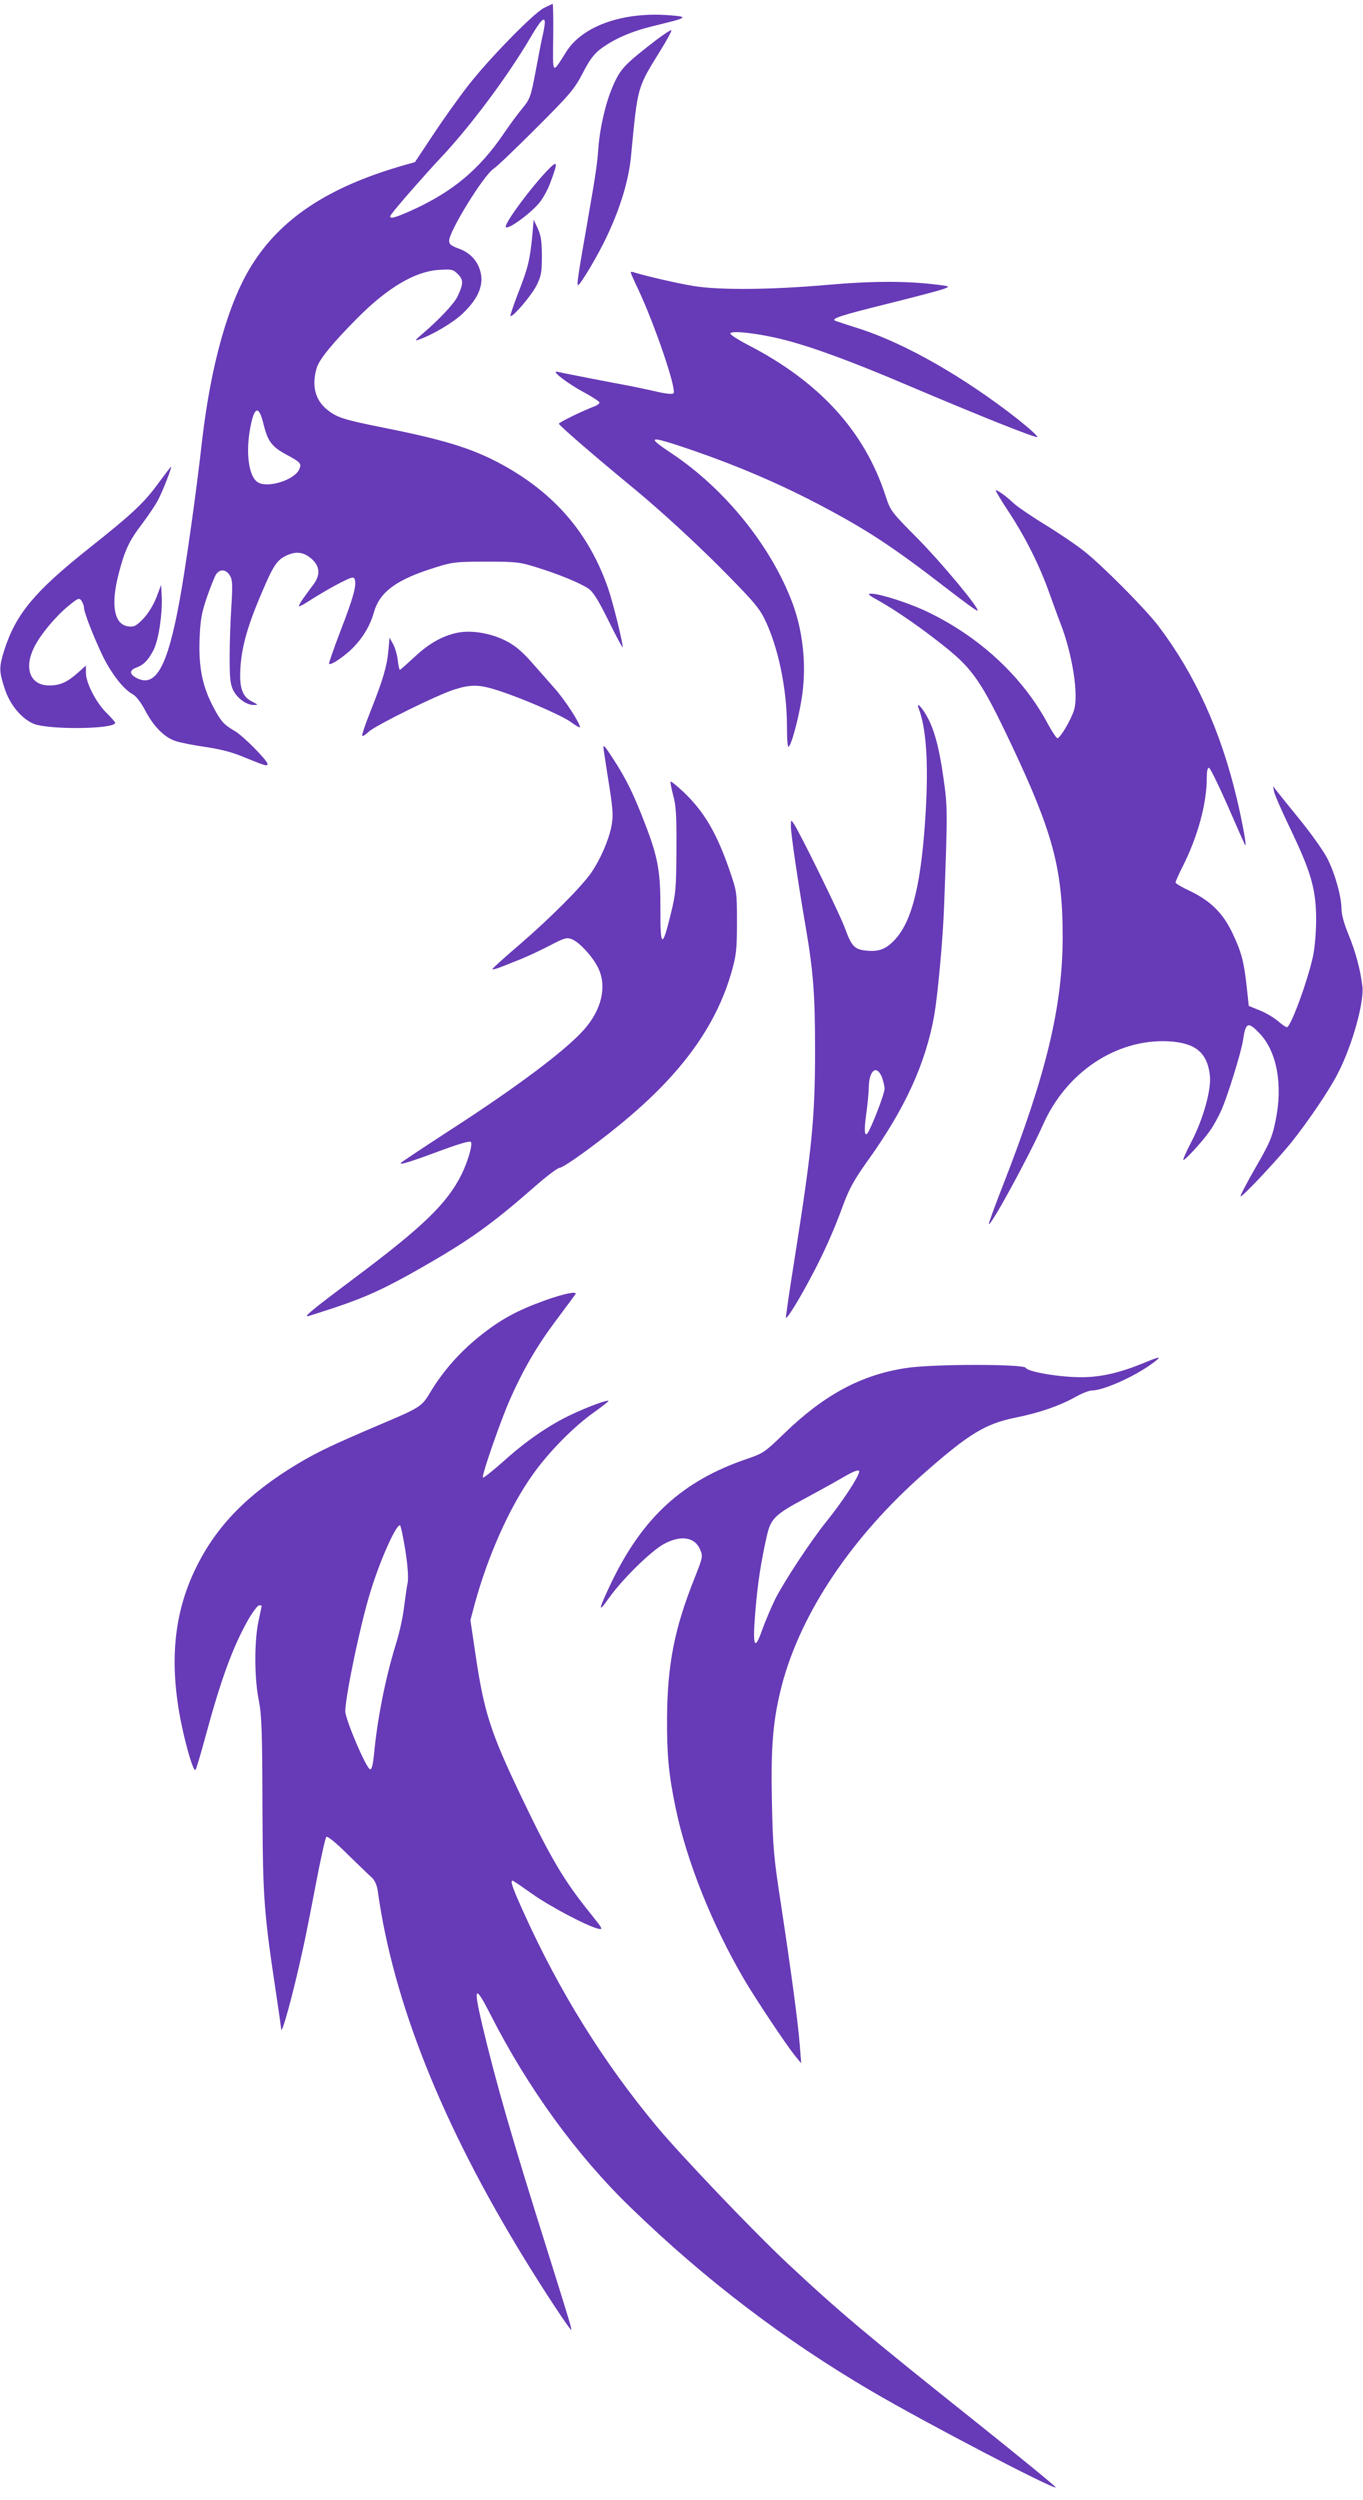<?xml version="1.0" standalone="no"?>
<!DOCTYPE svg PUBLIC "-//W3C//DTD SVG 20010904//EN"
 "http://www.w3.org/TR/2001/REC-SVG-20010904/DTD/svg10.dtd">
<svg version="1.0" xmlns="http://www.w3.org/2000/svg"
 width="698pt" height="1280pt" viewBox="0 0 698 1280"
 preserveAspectRatio="xMidYMid meet">
<g transform="translate(0,1280) scale(0.1,-0.1)"
fill="#673ab7" stroke="none">
<path d="M2785 12759 c-55 -29 -282 -261 -389 -399 -49 -63 -130 -177 -180
-253 l-91 -137 -70 -20 c-377 -110 -618 -270 -767 -510 -119 -190 -208 -508
-253 -895 -30 -270 -86 -662 -116 -824 -61 -332 -120 -440 -215 -395 -41 20
-44 41 -7 55 40 15 62 38 90 92 26 53 46 187 41 279 l-3 53 -24 -64 c-16 -40
-41 -81 -67 -109 -35 -36 -47 -43 -74 -40 -76 7 -95 110 -51 275 30 116 53
165 122 255 33 44 69 98 80 121 24 46 71 167 65 167 -2 0 -31 -38 -64 -83 -74
-102 -135 -159 -357 -335 -280 -223 -374 -336 -434 -524 -26 -84 -26 -105 2
-191 26 -84 86 -156 149 -183 77 -32 418 -28 418 5 0 4 -20 26 -44 50 -54 53
-106 154 -106 206 l0 37 -39 -35 c-56 -50 -93 -67 -149 -67 -97 0 -131 87 -77
196 32 64 107 155 175 211 50 41 55 43 67 27 7 -10 13 -26 13 -35 0 -25 53
-160 100 -256 44 -87 105 -165 150 -188 16 -9 41 -40 63 -82 43 -82 97 -137
154 -157 23 -8 92 -22 155 -31 82 -12 139 -27 207 -56 98 -40 111 -44 111 -31
0 18 -126 145 -168 169 -59 34 -73 52 -116 135 -51 101 -69 196 -64 336 4 99
10 132 37 212 18 52 39 105 47 118 19 29 50 28 70 -3 14 -22 16 -43 9 -158 -5
-72 -9 -190 -9 -262 0 -108 3 -136 18 -169 22 -43 68 -76 106 -76 23 0 23 1
-8 17 -44 21 -62 60 -62 130 0 125 30 242 114 436 55 130 75 159 120 181 52
25 90 20 131 -15 42 -37 47 -80 13 -128 -13 -17 -36 -49 -52 -71 -16 -22 -27
-42 -25 -45 3 -2 36 17 74 42 39 24 100 60 138 79 57 29 68 32 73 19 12 -29
-6 -94 -71 -262 -35 -92 -62 -169 -60 -172 8 -8 57 23 106 66 60 55 103 123
124 198 30 106 118 169 320 231 83 26 103 28 255 28 152 0 172 -2 254 -28 109
-33 224 -80 268 -109 25 -17 50 -56 105 -167 39 -80 72 -140 72 -135 1 23 -49
227 -74 300 -93 270 -258 470 -510 617 -164 95 -305 141 -641 208 -210 42
-242 53 -293 96 -57 48 -75 120 -50 207 12 45 81 129 209 258 155 156 295 239
417 247 67 4 73 3 98 -22 29 -29 29 -49 -2 -114 -17 -37 -98 -122 -178 -190
-38 -32 -44 -40 -23 -32 71 24 177 87 226 133 81 77 111 147 92 217 -15 56
-54 97 -111 117 -38 14 -49 22 -49 40 0 49 177 336 228 369 15 9 113 103 218
208 175 175 195 199 238 281 34 67 58 98 90 123 71 53 158 91 273 119 178 43
184 47 78 55 -237 18 -443 -56 -525 -187 -74 -117 -69 -122 -67 73 1 94 0 172
-3 172 -3 -1 -23 -10 -45 -21z m5 -75 c0 -8 -4 -34 -9 -57 -6 -23 -22 -107
-37 -187 -26 -138 -30 -147 -69 -195 -23 -27 -66 -86 -96 -130 -126 -185 -263
-299 -477 -395 -89 -40 -118 -45 -97 -16 31 42 173 204 250 286 149 157 343
416 461 617 52 89 74 112 74 77z m-1440 -2058 c21 -85 42 -113 113 -152 77
-41 83 -48 69 -78 -24 -53 -157 -96 -209 -67 -48 25 -66 147 -42 277 21 115
45 122 69 20z"/>
<path d="M3359 12594 c-153 -118 -178 -143 -213 -218 -40 -85 -73 -219 -82
-336 -6 -87 -14 -135 -59 -395 -45 -255 -52 -305 -45 -305 12 0 107 161 149
252 69 147 110 284 122 404 35 365 31 351 149 542 35 56 61 104 58 107 -3 3
-38 -20 -79 -51z"/>
<path d="M2799 11923 c-86 -91 -209 -258 -209 -283 0 -27 139 74 180 132 16
22 38 63 48 92 42 111 39 120 -19 59z"/>
<path d="M2726 11595 c-12 -125 -22 -167 -71 -292 -25 -64 -43 -118 -41 -121
10 -10 108 105 134 157 24 49 27 67 27 151 0 75 -5 105 -21 140 l-21 45 -7
-80z"/>
<path d="M3230 11405 c0 -3 17 -43 39 -88 84 -179 198 -513 180 -531 -6 -6
-44 -2 -101 12 -51 11 -106 23 -123 26 -52 9 -349 67 -370 72 -39 10 51 -60
134 -104 44 -24 81 -48 81 -53 0 -5 -11 -14 -24 -19 -66 -25 -186 -84 -184
-90 5 -12 183 -166 398 -343 127 -106 283 -249 412 -377 175 -176 212 -217
242 -277 70 -140 116 -358 116 -552 0 -72 4 -111 9 -105 18 17 59 180 71 279
19 154 0 317 -51 455 -108 290 -343 583 -616 766 -126 84 -121 92 24 45 261
-86 487 -180 709 -295 259 -135 393 -223 680 -445 80 -62 147 -111 150 -108
11 11 -181 242 -308 371 -136 137 -138 140 -164 220 -108 330 -339 582 -704
770 -50 26 -90 52 -90 58 0 18 146 1 272 -31 147 -37 356 -114 653 -241 358
-152 634 -262 647 -258 6 2 -40 44 -103 94 -271 212 -566 381 -799 458 -63 20
-121 39 -129 42 -32 11 16 27 266 89 144 36 274 70 290 77 27 11 27 12 -27 19
-163 21 -338 21 -577 0 -284 -25 -549 -27 -678 -6 -77 12 -246 51 -307 70 -10
4 -18 4 -18 0z"/>
<path d="M5165 10180 c87 -132 160 -279 208 -415 20 -55 45 -125 57 -155 61
-156 95 -368 70 -446 -15 -50 -71 -144 -85 -144 -5 0 -29 36 -52 79 -127 235
-342 436 -607 565 -94 46 -248 96 -295 96 -21 0 -14 -7 39 -36 92 -52 218
-139 343 -239 140 -113 186 -180 335 -495 213 -450 264 -638 264 -985 0 -357
-83 -704 -306 -1275 -42 -107 -74 -195 -72 -198 11 -10 204 345 277 508 119
270 375 440 640 428 140 -7 202 -57 215 -176 8 -70 -34 -222 -94 -337 -27 -52
-46 -95 -42 -95 11 0 103 101 137 151 18 25 44 73 58 105 32 72 100 292 110
354 14 96 25 101 84 40 90 -93 122 -265 83 -450 -17 -83 -29 -112 -102 -238
-45 -79 -80 -145 -77 -148 6 -7 183 181 260 276 87 109 199 274 241 359 73
144 132 359 123 440 -10 85 -35 178 -71 265 -22 53 -36 103 -36 130 0 65 -35
189 -75 265 -20 37 -81 123 -136 191 -55 67 -109 135 -120 149 l-20 26 6 -30
c3 -16 44 -109 91 -206 100 -211 124 -296 124 -451 0 -59 -7 -140 -15 -180
-27 -127 -115 -368 -135 -368 -5 0 -25 14 -45 31 -19 17 -61 42 -93 55 l-57
23 -11 103 c-15 131 -27 174 -74 273 -48 100 -111 162 -215 212 -41 19 -75 39
-75 44 0 5 17 44 39 87 76 152 121 319 121 449 0 37 4 53 12 51 6 -2 49 -89
95 -194 45 -104 85 -193 88 -199 13 -25 -10 103 -41 235 -83 350 -215 638
-402 885 -68 89 -286 308 -378 381 -44 35 -137 98 -205 139 -68 42 -140 91
-159 109 -37 35 -80 66 -91 66 -3 0 26 -50 66 -110z"/>
<path d="M2342 9560 c-77 -16 -147 -56 -219 -124 -39 -36 -73 -66 -75 -66 -3
0 -8 22 -11 49 -3 28 -14 65 -24 83 l-18 33 -6 -65 c-7 -82 -28 -151 -90 -308
-28 -69 -47 -127 -44 -130 3 -3 18 6 33 21 34 32 355 191 441 217 80 25 122
25 207 -1 121 -37 337 -130 387 -166 26 -19 47 -31 47 -27 0 22 -78 142 -133
203 -34 38 -84 96 -112 127 -27 32 -67 70 -89 85 -79 58 -205 87 -294 69z"/>
<path d="M4704 9174 c39 -101 51 -274 37 -523 -21 -366 -67 -561 -155 -659
-46 -51 -83 -66 -147 -60 -63 6 -78 21 -113 118 -27 73 -233 493 -262 534 -13
19 -14 19 -14 -14 0 -39 37 -290 74 -505 41 -237 50 -356 50 -640 0 -350 -16
-508 -104 -1065 -27 -168 -47 -306 -45 -308 6 -6 67 93 128 208 66 124 117
238 167 375 29 78 55 125 119 215 195 271 302 504 346 755 18 108 44 388 50
560 18 482 18 504 -4 655 -22 156 -48 250 -87 317 -26 46 -53 70 -40 37z
m-188 -1889 c7 -19 14 -46 14 -60 0 -23 -54 -166 -82 -219 -20 -37 -25 1 -12
89 7 50 13 112 13 138 2 87 40 117 67 52z"/>
<path d="M3090 8973 c0 -5 9 -62 19 -128 32 -197 33 -221 21 -282 -15 -70 -56
-164 -101 -230 -51 -74 -209 -232 -364 -366 -77 -66 -142 -124 -143 -129 -2
-4 18 0 45 11 26 10 73 29 103 41 30 12 94 42 143 67 80 42 90 44 117 33 38
-16 102 -85 131 -142 49 -94 22 -217 -71 -321 -95 -107 -347 -296 -696 -521
-126 -82 -233 -153 -239 -159 -17 -16 40 1 198 60 92 34 152 52 158 46 11 -11
-14 -99 -48 -168 -74 -148 -197 -267 -550 -531 -211 -158 -255 -194 -238 -194
3 0 65 20 138 44 164 55 262 100 447 206 245 140 357 220 582 417 58 51 114
93 123 93 23 0 231 152 364 267 282 241 449 482 522 753 20 72 23 109 23 240
0 153 -1 156 -38 264 -65 189 -130 300 -235 400 -34 32 -64 56 -67 54 -2 -3 4
-34 13 -69 15 -53 18 -102 17 -279 -1 -198 -3 -224 -28 -326 -44 -182 -55
-179 -54 16 1 195 -12 269 -78 440 -58 151 -95 227 -156 322 -48 75 -58 87
-58 71z"/>
<path d="M2790 6141 c-142 -51 -228 -98 -335 -184 -101 -81 -186 -178 -249
-282 -46 -78 -51 -81 -261 -170 -244 -104 -319 -140 -420 -200 -256 -154 -415
-317 -520 -530 -116 -235 -140 -490 -76 -803 26 -125 62 -245 72 -235 4 4 26
78 49 163 82 304 142 466 222 608 23 39 48 72 55 72 7 0 13 -1 13 -2 0 -2 -7
-37 -16 -78 -22 -103 -22 -291 1 -405 15 -77 18 -157 19 -540 2 -482 7 -544
71 -970 14 -93 25 -172 25 -175 2 -35 60 176 109 400 12 52 42 203 67 335 25
132 50 244 55 249 5 6 48 -28 110 -90 56 -54 112 -109 125 -120 14 -14 25 -39
29 -70 79 -567 331 -1197 753 -1884 101 -165 230 -360 237 -360 5 0 -9 46
-120 400 -183 580 -266 868 -336 1164 -46 196 -37 207 43 50 191 -376 443
-723 720 -990 383 -371 786 -677 1233 -939 278 -163 930 -503 942 -492 2 3
-186 157 -419 343 -549 438 -689 555 -958 807 -172 161 -546 553 -668 700
-274 330 -496 687 -678 1089 -60 132 -72 168 -59 168 4 0 47 -30 98 -66 89
-64 282 -166 340 -180 27 -6 24 -1 -36 74 -137 169 -206 285 -355 597 -160
334 -193 436 -237 734 l-26 175 21 79 c68 250 180 501 298 666 81 115 211 247
315 320 42 30 75 56 73 58 -6 6 -99 -28 -185 -68 -116 -54 -233 -134 -352
-241 -55 -49 -103 -87 -106 -84 -8 8 89 287 138 399 68 153 137 273 236 405
52 70 97 130 100 135 11 17 -60 3 -157 -32z m-715 -1275 c13 -82 17 -139 13
-168 -5 -24 -13 -81 -19 -128 -5 -47 -23 -128 -39 -180 -56 -180 -98 -392
-115 -577 -5 -47 -11 -73 -19 -73 -19 0 -129 259 -128 299 4 91 76 437 128
607 47 156 130 344 152 344 4 0 16 -56 27 -124z"/>
<path d="M5865 5824 c-125 -52 -225 -76 -325 -76 -111 -1 -279 28 -287 48 -8
20 -480 20 -613 -1 -230 -35 -420 -137 -626 -337 -96 -93 -106 -100 -185 -127
-332 -112 -537 -299 -699 -636 -67 -141 -70 -161 -11 -77 68 96 215 240 281
276 87 47 159 36 186 -30 14 -33 13 -39 -30 -147 -102 -256 -138 -439 -140
-712 -1 -192 8 -289 44 -463 57 -274 187 -598 351 -878 60 -102 212 -330 259
-389 l33 -40 -7 90 c-9 118 -45 384 -96 720 -38 248 -42 292 -47 530 -6 288 6
421 51 596 98 373 362 765 736 1092 223 196 308 247 460 278 120 24 223 59
306 105 33 19 72 34 86 34 57 0 211 68 303 134 59 42 52 44 -30 10z m-1465
-559 c0 -24 -89 -159 -171 -260 -78 -97 -215 -305 -260 -395 -20 -41 -49 -110
-65 -153 -40 -116 -51 -91 -36 90 12 147 29 255 59 388 20 89 41 110 199 194
65 35 148 81 184 102 61 36 90 47 90 34z"/>
</g>
</svg>
